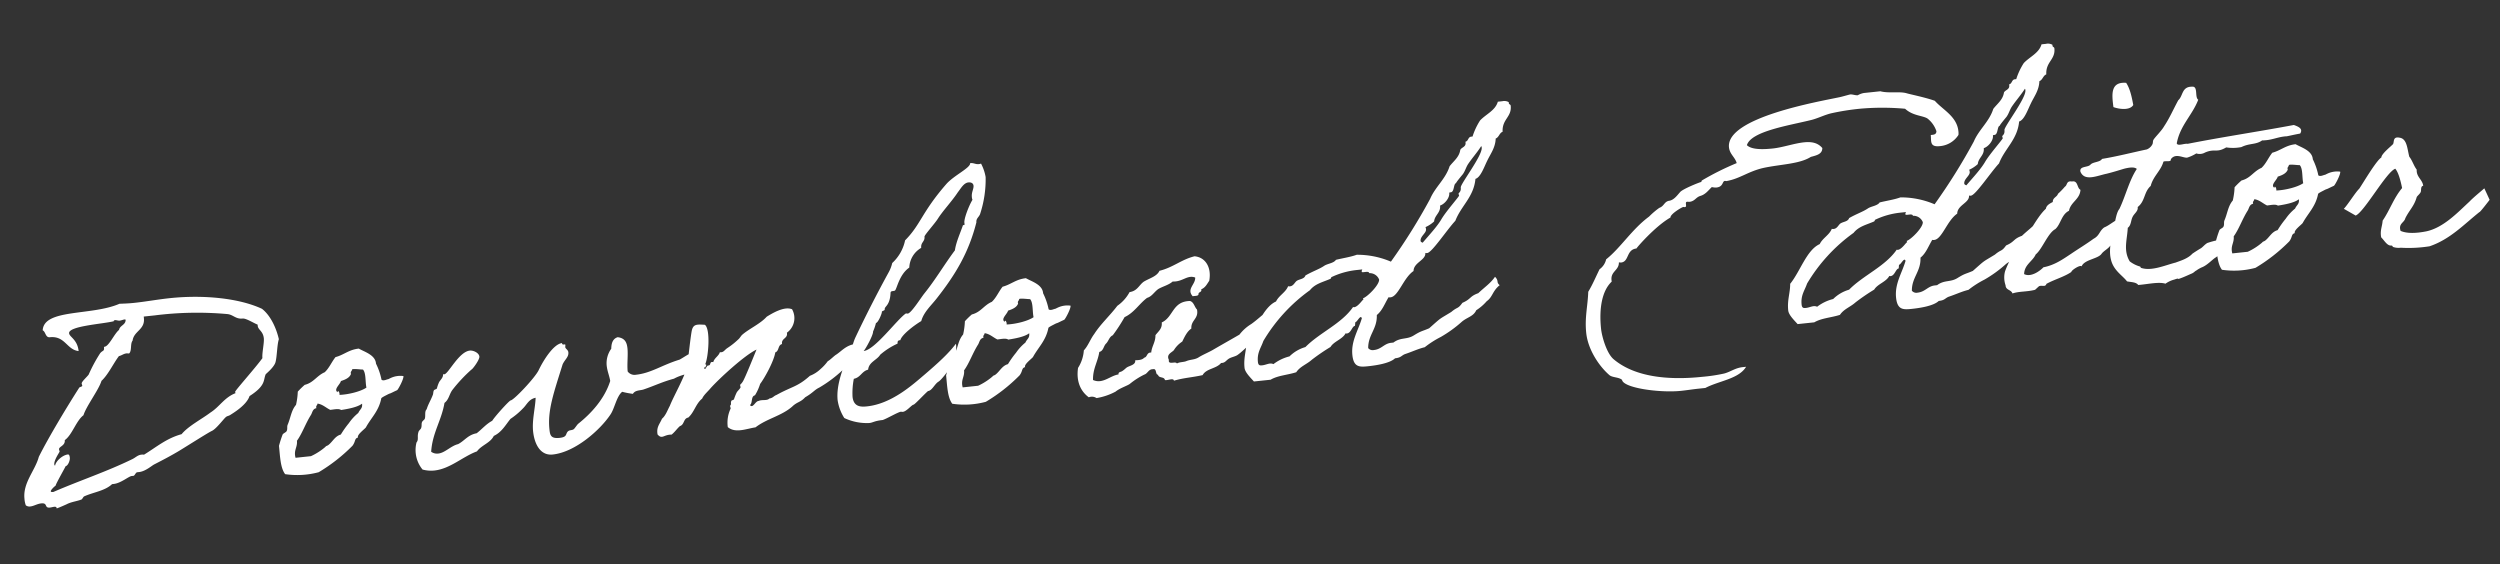 <svg xmlns="http://www.w3.org/2000/svg" width="774.33" height="174.784" viewBox="0 0 774.33 174.784">
  <rect x="0" y="0" width="774.33" height="174.784" fill="#333333" stroke="none"/>
  <g id="Download_Editor" data-name="Download Editor" transform="translate(-296.224 -1024.779)">
    <path id="パス_97602" data-name="パス 97602" d="M-375.1.294c1.078,0,2.156-.588,3.43-.588,2.156,0,.686,1.568,2.548,1.568.392,0,.882-.1,1.372-.1.392,0,.686.1.686.588,1.176-.294,2.646-.784,3.234-.98,1.47-.588,3.43-.588,4.7-.98.2,0,.686-.882.98-.882,2.94-.98,6.468-.98,8.918-2.842h.49c2.254,0,4.9-1.862,5.782-1.862h.588c.392,0,.784-.98,1.274-.98h.588c1.96,0,4.116-1.568,4.9-1.862,3.038-1.176,5.488-2.156,8.036-3.332,3.92-1.862,9.6-4.7,10.78-5.1,1.47-.49,4.116-3.43,4.8-3.822.392-.294.784-.2,1.372-.49,1.176-.588,5.39-2.548,6.566-5.194,5.488-2.744,4.7-4.508,5.684-6.174,0-.1,2.548-1.666,3.332-3.234.686-1.47,1.078-5.39,1.862-7.154-.49-3.92-1.96-7.742-4.214-9.9-6.664-4.018-17.542-6.272-28.028-6.272-3.724,0-7.546.294-11.172.294-1.568,0-3.038-.1-4.508-.2-9.016,2.842-23.422-.98-24.5,5.684.882.49.588,2.352,1.96,2.352,4.8,0,4.8,4.41,8.428,5.194,0-3.626-2.352-4.606-2.352-5.782,0-2.254,10.584-1.764,14.112-2.254.1-.294.294-.294.49-.294.392,0,.882.294,1.372.294s1.176-.2,1.47-.2c.2,0,.392,0,.392.2-.2,1.568-1.96,1.47-2.352,2.842-1.568.98-3.626,4.7-5,4.7a.211.211,0,0,0-.2.2c0,1.274-.49.784-1.372,1.666a46.535,46.535,0,0,0-4.214,6.174c-.588.686-2.45,1.96-2.45,2.548,0,.2.1.49.1.686,0,.294-.784.294-.98.49-4.312,5.39-11.074,14.308-14.7,19.992-1.568,4.116-5.782,7.448-5.782,12.446a7.338,7.338,0,0,0,.2,2.058A1.834,1.834,0,0,0-375.1.294Zm34.594-44c.2,0,.49.1.784.1.98-.784.588-2.94,1.47-3.822.686-2.94,4.214-2.94,4.214-6.566v-.49h3.332a104.382,104.382,0,0,1,22.54,1.96c1.764.392,2.352,1.862,4.508,1.862,1.078,0,3.234,1.764,4.41,2.352v.392c0,1.274,1.47,1.764,1.47,4.018,0,1.47-1.078,4.508-1.078,6.076-2.548,2.842-9.506,9.114-9.506,9.506,0,.1.1.294.1.392-3.626.98-5.39,3.724-8.428,5.194-2.744,1.666-7.252,3.43-9.506,5.684-4.8.784-8.134,3.136-12.25,5.1a2.436,2.436,0,0,0-.784-.1c-1.176,0-1.862.686-2.94,1.078-8.33,3.038-16.954,4.9-25.382,7.546-.588,0-.784-.1-.784-.294,0-.392,1.274-1.372,1.666-1.568.2-.686,3.822-5.684,3.724-5.684.686,0,1.568-1.568,1.568-2.45,0-.294,0-1.078-.49-1.078-1.568,0-3.92,1.568-4.312,3.038a.509.509,0,0,1-.2-.392c0-1.372,2.058-3.626,2.058-3.822s-.1-.392-.1-.686c0-.882,2.058-.882,2.058-2.646,2.45-1.372,4.116-5.586,6.566-7.056,1.176-2.744,5.488-7.252,6.664-10,2.254-1.666,4.312-5.1,6.174-7.056C-342.069-43.218-341.481-43.708-340.5-43.708Zm50.47,21.364c-1.666,1.568-2.058,3.822-3.234,5.88-.294.588-.1,1.274-.49,1.862-.2.392-1.176.588-1.372.98a34.244,34.244,0,0,0-1.47,3.332c0,3.234-.294,6.86.98,8.918a25.6,25.6,0,0,0,10.388.49,52.231,52.231,0,0,0,11.27-7.056c1.176-1.274.784-2.156,1.96-2.352-.294-.882,2.156-2.254,2.744-2.842,1.96-2.842,4.508-4.606,5.684-8.428,0-.1.2-.294,1.764-.882,1.47-.588.49-.1,2.058-.686.784-.294,1.176-.392,1.372-.49.49-.392,2.45-3.332,2.352-4.116a7.072,7.072,0,0,0-4.018.2c-1.372.49-.1.1-1.47.392-.784.2-1.274,0-1.372-.2a20.088,20.088,0,0,0-1.176-5.1c.1-2.744-3.234-4.018-4.8-5.194-3.136,0-4.8,1.47-7.448,1.862-1.372,1.372-2.254,3.136-3.822,4.312-2.548.784-3.724,2.842-6.566,3.234a24.38,24.38,0,0,0-2.352,1.862A21.931,21.931,0,0,1-290.031-22.344Zm18.424-9.114c.686-.2,2.744.392,3.332.392.882,1.176.294,3.822.49,5.684-1.764.98-5.684,1.568-8.526,1.372.2-.882-.392-1.666-.49-.882-1.274-.98,1.078-2.352,1.372-3.332,1.372-.294,2.744-.686,3.332-1.862C-272.293-30.87-271.705-30.87-271.607-31.458Zm-11.76,9.408c1.568.392,2.45,1.568,3.724,2.352,1.274,0,2.646-.2,3.332.392,1.96-.1,5.1-.294,6.664-1.274,0,1.568-.784,1.568-1.47,2.744a14.969,14.969,0,0,0-3.234,2.842,29.19,29.19,0,0,0-2.842,3.234c-1.862.294-2.744,1.96-4.214,2.842-.588.294-.588.1-.98.49a19.108,19.108,0,0,1-4.7,2.352h-4.8c-.392-2.45.98-3.136.98-5.194,1.862-2.058,3.234-5.1,5.194-7.546.49-.686.686-1.764,1.862-1.862C-284.053-21.462-283.465-21.462-283.367-22.05ZM-164.1-26.068c-2.156,0-4.7,1.568-6.37,2.254-5.586,1.078-9.212,3.234-13.916,3.234a2.615,2.615,0,0,1-2.45-1.274c0-2.254.686-5,.686-7.154,0-1.862-.49-3.234-2.646-3.724-1.568.294-2.156,1.666-2.352,3.332a7.675,7.675,0,0,0-1.96,5c0,1.862.49,3.234.588,4.9-2.352,5.39-6.958,9.408-11.27,12.152-.392.294-1.176,1.274-1.47,1.47-.588.392-1.274.1-1.862.49-.98.686-.294,1.764-2.842,1.764-2.744,0-2.842-1.176-2.842-2.94,0-5.978,2.548-11.172,6.174-19.6.882-1.47,2.156-2.058,2.156-3.528,0-.784-.784-1.176-.784-1.666,0-.2.1-.49.1-.686,0-.49-.98.2-.98-.686-2.548,0-6.174,4.508-8.036,7.546-1.372,2.254-8.624,8.428-9.6,8.428-.49,0-5.488,4.508-6.37,5.684-1.96.784-3.43,2.254-5.194,3.332-2.744.2-4.018,1.96-6.076,2.744-2.254.294-4.312,2.254-6.37,2.254a3.1,3.1,0,0,1-2.156-.784c.98-5.782,4.214-9.31,5.684-14.6,1.47-.882,1.764-2.548,2.842-3.724a47.266,47.266,0,0,1,6.566-5.684c.294,0,2.842-2.744,2.842-3.724,0-1.176-1.666-2.156-2.744-2.156-3.43,0-7.35,6.468-8.624,6.468a.589.589,0,0,1-.392-.1c0,1.078-.98,1.666-1.47,2.352a10.451,10.451,0,0,0-.882,1.862c-.1.2-.882.294-.98.49-.294.392-.294,1.078-.49,1.372-.784,1.568-1.764,2.744-2.352,4.214-.784.588-.49,1.96-.882,2.842-.1.294-.784.588-.98.98-.294.588-.1,1.078-.49,1.862-.1.2-.784.686-.882.98-.686,1.47-.1,2.352-.98,3.234a9.543,9.543,0,0,0-.588,3.332,9.445,9.445,0,0,0,1.568,5.194,9.872,9.872,0,0,0,3.626.686c4.9,0,9.31-3.43,13.72-4.508,1.568-1.764,4.41-2.156,5.684-4.214,2.548-.882,3.92-2.94,5.684-4.7a22.736,22.736,0,0,0,4.214-2.842c1.274-.98,2.058-2.646,4.214-2.842C-216.433-13.72-217.9-10-217.9-6.468c0,3.822,1.372,7.742,5.292,7.742,7.056,0,15.484-6.076,19.11-10.486,1.47-1.764,2.45-5.39,4.312-6.566a25.266,25.266,0,0,0,3.234.98c.784-1.078,2.254-.784,3.332-.98,3.528-.784,6.076-1.764,9.8-2.352,3.92-1.666,7.056-.392,9.7-4.41C-163.415-23.814-162.827-26.068-164.1-26.068Zm43.61,10.682c.1-.392,1.666-.98,2.548-.98,1.47-.1,2.548-1.96,2.058-6.566-2.842.1-4.312,1.666-6.174,2.646-.686.294-2.058,1.47-2.842,1.764a14.1,14.1,0,0,1-2.45,2.156,9.949,9.949,0,0,1-3.528,1.764c-4.214,3.038-5.782,2.646-10.878,4.8-1.078.294-1.078.784-2.352.882-.784.686-2.352,0-3.332.392-1.078-.1-2.058,2.254-2.842.98.98-.588.49-2.646,1.862-2.842a15.711,15.711,0,0,0,1.96-3.332c1.568-1.666,5-6.566,5.684-9.212,1.274-.294.98-2.156,2.352-2.352-.1-1.862,2.058-1.47,1.862-3.332a5.562,5.562,0,0,0,2.352-7.056c-2.352-1.274-6.37.686-8.036,1.47-2.156,1.96-5.782,3.136-8.036,4.7-.49.294-.98,1.078-1.47,1.372a23.164,23.164,0,0,1-3.724,2.352c-.882.49-1.274,1.274-2.352.98-.49,1.176-1.862,1.568-2.352,2.842-1.274-.392-.686.882-1.568.882-.686-.2-1.176,1.862-1.47.49h.49c0-.49.686-.686,0-.98,1.176-1.96,2.842-10.584,1.176-12.152-2.352-.392-3.43-.588-4.116,1.078-.49,1.176-2.254,9.408-2.646,11.074-1.176,3.332-5.194,8.82-6.664,11.662-.882,1.274-1.568,2.842-2.842,3.724-.784,1.47-2.058,2.352-1.862,4.7,1.274,1.764,1.862.2,4.312.49,1.078-.686,1.862-1.666,2.842-2.352,1.47-.294,1.274-2.254,2.842-2.352,2.058-1.47,2.744-4.018,4.9-5.39.588-1.078,2.058-2.058,2.94-2.94,2.94-2.646,11.466-9.016,15.386-10.388-1.176,2.156-4.214,7.938-5.194,9.31a4.646,4.646,0,0,1-.98.98c-.1.1.1.784,0,.882-.392.588-1.078.98-1.372,1.47a16.12,16.12,0,0,0-.98,1.862c-.2.392-.784.2-.882.49-.392.588,0,.98-.49,1.372-.2.1.1.784,0,.98a10.21,10.21,0,0,0-1.47,5.586c2.156,2.254,5.782,1.078,8.526.98,3.822-2.352,8.33-2.646,11.956-5.194,1.764-1.372,2.646-.98,4.312-2.45,2.646-1.176,3.038-1.96,4.7-2.548A40.557,40.557,0,0,0-120.491-15.386ZM-84.917-19.7c-2.548,2.744-6.174,5.39-10.584,8.428-4.018,2.744-11.074,7.938-18.816,7.938-1.96,0-4.116-.294-4.116-3.43a22.822,22.822,0,0,1,.98-5.488c2.156-.2,2.646-2.058,4.7-2.352.49-2.352,3.038-2.646,4.214-4.214a22.049,22.049,0,0,1,5.684-2.842c.1-.686.1-.98.98-.98.588-1.568,4.508-4.018,7.056-5.194,1.078-2.744,3.626-4.508,5.586-6.566,6.566-6.762,11.27-13.034,14.6-22.05,0-1.176.882-1.47,1.372-2.352a34.337,34.337,0,0,0,2.94-11.27,13.948,13.948,0,0,0-.98-4.312,1.913,1.913,0,0,1-.686.1c-1.078,0-1.47-.588-2.646-.588,0,1.47-5.39,3.234-8.036,5.684-8.526,7.938-9.114,11.564-14.5,15.974a13.226,13.226,0,0,1-4.7,6.566,11.079,11.079,0,0,1-1.47,2.842c-4.214,6.076-8.428,12.544-12.25,18.816-.784,1.274-1.274,2.842-1.862,3.822-2.94,4.8-5.684,10.29-5.684,14.994a14.277,14.277,0,0,0,1.47,5.684,16.284,16.284,0,0,0,7.546,2.352c1.176,0,1.568-.49,4.214-.49,1.372-.294,5-1.96,5.88-1.96.1,0,.392.1.588.1,1.176,0,2.94-1.862,3.528-1.862.392,0,3.724-2.94,4.9-3.724,1.274,0,2.254-1.96,3.528-2.548,1.47-.686,5.88-5.978,5.88-5.782C-85.6-14.014-84.623-19.6-84.917-19.7ZM-75.8-68.992c.686,0,1.47.294,1.47,1.176,0,.98-.882,1.96-.882,3.43a2.713,2.713,0,0,0,.1.882c-1.274,1.666-3.234,5.488-3.234,6.762,0,.392.1.98-.49.686-1.176,2.548-2.646,4.9-3.332,7.546-3.724,4.018-6.958,8.428-10.78,12.25-1.176,1.176-4.7,5.684-5.782,5.684-.1,0-.392-.1-.588-.1-2.94,1.568-10.682,10.192-14.21,10.192.784-.686,3.528-4.7,3.528-5.684a15.867,15.867,0,0,0,1.176-2.548c.686,0,2.156-2.744,2.156-3.136,0-.49.98-.294.98-.784,0-.98,1.764-.882,2.352-5,.2-.588,1.078-.2,1.47-.49.686-.686,1.862-4.8,5.1-6.566a7.4,7.4,0,0,1,4.312-5.684c0-1.764,1.372-1.764,1.372-3.332,0-.49,3.626-3.724,4.7-5.1,1.862-2.352,4.9-4.9,7.056-7.546C-78.351-67.326-77.273-68.992-75.8-68.992Zm-6.566,46.648c-1.666,1.568-2.058,3.822-3.234,5.88-.294.588-.1,1.274-.49,1.862-.2.392-1.176.588-1.372.98a34.234,34.234,0,0,0-1.47,3.332c0,3.234-.294,6.86.98,8.918a25.6,25.6,0,0,0,10.388.49A52.23,52.23,0,0,0-66.3-7.938c1.176-1.274.784-2.156,1.96-2.352-.294-.882,2.156-2.254,2.744-2.842,1.96-2.842,4.508-4.606,5.684-8.428,0-.1.2-.294,1.764-.882,1.47-.588.49-.1,2.058-.686.784-.294,1.176-.392,1.372-.49.49-.392,2.45-3.332,2.352-4.116a7.072,7.072,0,0,0-4.018.2c-1.372.49-.1.1-1.47.392-.784.2-1.274,0-1.372-.2a20.088,20.088,0,0,0-1.176-5.1c.1-2.744-3.234-4.018-4.8-5.194-3.136,0-4.8,1.47-7.448,1.862-1.372,1.372-2.254,3.136-3.822,4.312-2.548.784-3.724,2.842-6.566,3.234a24.381,24.381,0,0,0-2.352,1.862A21.929,21.929,0,0,1-82.369-22.344Zm18.424-9.114c.686-.2,2.744.392,3.332.392.882,1.176.294,3.822.49,5.684-1.764.98-5.684,1.568-8.526,1.372.2-.882-.392-1.666-.49-.882-1.274-.98,1.078-2.352,1.372-3.332,1.372-.294,2.744-.686,3.332-1.862C-64.631-30.87-64.043-30.87-63.945-31.458ZM-75.7-22.05c1.568.392,2.45,1.568,3.724,2.352,1.274,0,2.646-.2,3.332.392,1.96-.1,5.1-.294,6.664-1.274,0,1.568-.784,1.568-1.47,2.744a14.969,14.969,0,0,0-3.234,2.842,29.192,29.192,0,0,0-2.842,3.234c-1.862.294-2.744,1.96-4.214,2.842-.588.294-.588.1-.98.49a19.108,19.108,0,0,1-4.7,2.352h-4.8c-.392-2.45.98-3.136.98-5.194,1.862-2.058,3.234-5.1,5.194-7.546.49-.686.686-1.764,1.862-1.862C-76.391-21.462-75.8-21.462-75.7-22.05Zm88.2,2.156c-2.254,1.274-3.92,2.646-5.88,3.724A13.32,13.32,0,0,0,2.7-13.328C-.147-12.054-2.891-10.878-5.733-9.6c-1.47.686-3.234,1.176-4.7,1.862-1.47.784-2.646.392-4.214.882-.882.2-2.058,0-2.842.392-.294-.882-2.842.294-2.352-1.372C-20.531-9.7-18.669-10-17.983-10.682a8.322,8.322,0,0,1,2.842-2.352c.882-1.372,1.764-2.94,3.234-3.724.1-2.646,2.646-2.744,2.352-5.684-.686-.784-.686-2.352-1.862-2.842-5.488-.49-5.586,4.41-9.408,5.684,0,1.96-1.372,2.646-2.352,3.724-.2,2.156-1.47,3.234-1.862,5.194-1.47-.2-1.274,1.274-2.352,1.372-.588.588-1.666.588-2.842.49.1,1.47-1.96,1.47-2.842,1.96-.49.294-.784.588-1.372.882-.588.392-1.372.1-1.372.98-2.646.1-5.194,2.548-8.036.882.294-3.528,2.058-5.39,2.842-8.428,1.372-.2,1.47-1.666,2.352-2.352s1.176-1.96,2.352-2.352a54.14,54.14,0,0,0,4.214-5.194c3.136-1.078,4.9-3.626,7.546-5.194,1.568-.294,2.352-1.568,3.724-2.352,1.47-.686,3.332-.882,4.7-1.862,3.038.49,4.7-1.666,7.056-.49-.1,2.156-3.136,3.234-1.372,5.684.686-.1,1.764.2,1.862-.49,0-.686,1.176-.392.98-1.372,1.372-.392,1.96-1.47,2.744-2.352,1.176-3.92-.294-7.35-3.724-8.036-4.214.588-6.958,2.744-11.27,3.332-.98,1.666-3.332,1.96-5.194,2.842-1.568.882-2.254,2.646-4.7,2.744a12.2,12.2,0,0,1-4.214,3.822c-2.548,2.744-5.684,5-8.036,7.938-1.372,1.47-2.254,3.43-3.724,4.7A11.569,11.569,0,0,1-48.069-8.33c-1.078,4.214.1,7.35,2.352,9.408a2.551,2.551,0,0,1,2.352.49A19.21,19.21,0,0,0-37.289.2c1.47-.98,4.018-1.47,4.7-1.96a23.318,23.318,0,0,1,4.7-2.352c1.078-.2,1.47-1.568,2.842-1.372,1.274-.2.49,1.764,1.372,1.862.1,1.176,1.862.686,1.96,1.862.784.294,2.744-.49,2.744.49,3.234-.588,5.586-.392,9.016-.784,1.372-1.96,4.41-1.47,6.076-3.136,1.176.1,1.372-.392,2.352-.98.882-.49,1.96-.49,2.842-.882,1.666-.882,2.94-2.156,4.606-3.038s1.274-1.568,2.94-2.352c1.568-.784,3.43-3.234,5.1-4.116C13.671-16.464,12.5-19.894,12.5-19.894Zm70.756-2.94c-1.568,1.862-3.528,2.842-5.684,4.508-2.842.686-2.352,1.568-5.194,2.45-1.666,1.862-1.568.98-3.724,2.45-4.312,2.058-2.94,1.176-7.35,4.312-2.548.784-2.45.49-4.9,1.666-2.352,1.176-4.116.1-6.566,1.568h-.686c-2.254,0-3.136,1.666-5.586,1.666A1.745,1.745,0,0,1,41.9-5c.392-4.116,3.43-5.586,3.724-9.9,1.862-1.176,2.842-3.332,4.214-5.1a1.243,1.243,0,0,0,.588.1c2.45,0,4.606-5.586,7.938-7.35.294-2.646,4.214-2.94,4.214-5.194a1.243,1.243,0,0,0,.588.1c1.47,0,6.86-6.566,9.7-9.016,2.254-4.41,6.468-6.762,7.546-12.25,1.666-.294,3.136-3.528,4.214-5.194,1.176-1.96,2.94-3.724,3.332-6.566,1.078-.294,1.274-1.568,2.352-1.862.2-3.92,3.332-4.214,3.332-7.742,0-.49-.49-.392-.49-.882v-.294a2.769,2.769,0,0,0-1.96-.49H89.817c-1.078,2.646-4.018,3.43-6.076,5.194a20.741,20.741,0,0,0-2.842,4.7h-.392c-1.078,0-.98,1.274-1.96,1.372v.294c0,1.372-1.372,1.274-1.862,2.058-.588,2.254-2.45,3.234-3.822,4.7-1.666,3.822-5.1,5.88-7.056,9.408A181.658,181.658,0,0,1,51.7-30.87,26.5,26.5,0,0,0,41.405-34.1c-1.96.49-4.41.588-6.566.882-.784.98-2.744.882-3.822,1.47-1.666.882-3.626,1.274-6.076,2.352-.49,1.078-1.862.882-2.842,1.372-.686.392-1.176,1.47-2.254,1.47a1.243,1.243,0,0,1-.588-.1c-.98,1.862-3.136,2.548-4.214,4.312-4.214,1.372-6.86,7.742-10.388,11.27-.294,2.842-1.47,4.9-1.47,8.134,0,1.372,1.372,3.038,2.45,4.508h5.194C13.181.49,16.121.686,18.963.1c1.372-1.666,3.43-2.058,5.194-3.332a61.824,61.824,0,0,1,6.174-3.332c1.274-1.666,3.92-1.96,5.1-3.724a.589.589,0,0,0,.392.1c1.274,0,1.862-2.058,2.646-2.058.2,0,.2-1.176.392-1.176.392,0,1.274-1.372,1.764-1.372.1,0,.2.1.294.392C39.445-10.78,36.8-7.742,36.8-3.332c0,3.724,1.764,3.92,4.41,3.92s6.86-.2,8.624-1.568c1.96,0,2.058-.686,3.234-.98,2.254-.49,4.116-1.176,6.272-1.47a29.5,29.5,0,0,1,5.292-2.646A38.739,38.739,0,0,0,71.491-10c1.764-1.274,3.822-1.274,4.9-3.136a15.1,15.1,0,0,0,3.528-2.45c1.96-1.078,2.058-2.94,4.508-4.508C83.349-21.168,84.427-21.364,83.251-22.834Zm0-40.67a.734.734,0,0,1,.1.49c0,2.45-7.742,10.486-7.742,11.564,0,1.47-.882,1.568-.882,1.862,0,.2.1.49.1.588,0,.294-4.508,4.41-6.174,6.664-1.568,2.156-4.312,4.508-6.566,6.664q-.588-.294-.588-.588c0-1.47,2.058-2.254,2.058-3.43a1.913,1.913,0,0,0-.1-.686,9.667,9.667,0,0,0,2.842-1.47c.392-1.96,2.352-2.45,2.352-4.7,1.47-.294,3.234-2.058,3.234-3.528a.211.211,0,0,1,.2-.2h.294c1.176,0,1.078-2.646,1.96-2.646-.294,0,2.058-2.254,2.352-2.548.784-.882,1.176-1.96,1.862-2.842C80.017-60.074,81.781-61.642,83.251-63.5Zm-35.77,37.73c0,1.568-4.018,4.9-5.586,5.292a1.066,1.066,0,0,1,.1.49c0-.49-1.764,1.96-3.136,1.96-.1,0-.2-.1-.294-.1-4.116,4.8-11.074,6.762-15.974,10.78A11.569,11.569,0,0,0,17.4-5,13.606,13.606,0,0,0,12.2-3.136a1.976,1.976,0,0,0-1.078-.294c-.686,0-1.568.294-2.352.294-.686,0-1.274,0-1.274-1.176,0-2.94,1.47-4.312,2.352-6.272A51.923,51.923,0,0,1,25.823-24.7c1.862-1.862,4.214-2.058,6.664-2.842.294-.1.294-.49.392-.49a23.818,23.818,0,0,1,7.84-1.372H41.9c1.274,0,.49-.1.49.686,0,.49,2.254-.2,2.254.686A3.113,3.113,0,0,1,47.481-25.774ZM230.643-52.626c0-4.606-4.116-7.056-6.272-10.094-2.842-1.372-7.252-2.744-8.428-3.234-2.156-.882-5.488-.49-8.036-1.47h-5.1a5.767,5.767,0,0,0-1.96.49c-.784,0-1.568-.49-2.352-.49-.784.1-2.352.392-3.234.49-6.468.686-35.77,2.548-35.77,11.858,0,2.156,1.568,3.234,1.862,5.1a85.979,85.979,0,0,0-11.27,4.214c-.2.1,0,.392-.49.49-.294,0-5.586,1.47-6.566,2.352-1.078.98-2.254,2.352-3.822,2.352-1.47.2-1.568,1.47-3.136,1.862a24.073,24.073,0,0,0-3.43,2.352c-5.684,3.332-9.8,8.722-14.6,11.76a5.191,5.191,0,0,1-2.352,2.842c-1.372,2.156-2.646,4.508-4.214,6.566-.588,4.312-1.96,7.742-1.96,12.642,0,5,2.744,10.486,5.782,13.72.882.882,2.842.882,3.724,1.862.1,2.548,11.27,5.292,17.836,5.292,1.764,0,3.528-.1,5.39-.1H144.4c4.41-1.764,10.584-1.666,13.23-5.194h-.686c-2.646-.1-4.214,1.078-6.37,1.372a52.044,52.044,0,0,1-6.762.294c-10.682,0-20.776-2.156-26.656-8.232-2.058-2.058-2.94-7.546-2.94-9.8,0-6.468,1.568-11.76,4.8-14.21v-.49c0-2.744,2.646-2.744,2.842-5.194.2,0,.49.1.686.1,2.548,0,1.96-3.822,5.194-3.822-.2,0,6.468-6.272,11.466-8.428,0-1.078,3.92-2.842,4.312-2.842a1.066,1.066,0,0,0,.49.1c.784,0,0-1.568.784-1.568.294,0,.588.1.882.1,1.666-.1,1.96-1.176,3.43-1.47,1.666-.294,2.646-1.47,3.822-2.352a4.917,4.917,0,0,0,1.372.294c2.254,0,1.96-1.764,2.842-1.764.2,0,.294.1.49.1,4.214-.294,6.958-2.254,11.76-2.842,5.39-.588,11.27,0,14.994-1.862,1.862-.294,3.626-.49,3.822-2.352-1.274-1.862-3.234-2.352-5.488-2.352-3.038,0-6.664.882-9.8.882-3.038,0-6.566-.294-7.84-1.862,1.764-4.214,13.916-4.7,20.776-5.684,1.96-.294,4.018-1.078,6.076-1.372a74.084,74.084,0,0,1,9.31-.49,78.481,78.481,0,0,1,13.72,1.47c2.156,2.45,5.194,2.646,6.566,3.724a8.255,8.255,0,0,1,2.352,4.214c-.1.784-.588.98-1.372.98h-.49c0,1.96-.784,3.724,2.45,3.724a7.544,7.544,0,0,0,6.076-2.842A4.772,4.772,0,0,0,230.643-52.626ZM252.5-22.834c-1.568,1.862-3.528,2.842-5.684,4.508-2.842.686-2.352,1.568-5.194,2.45-1.666,1.862-1.568.98-3.724,2.45-4.312,2.058-2.94,1.176-7.35,4.312-2.548.784-2.45.49-4.9,1.666-2.352,1.176-4.116.1-6.566,1.568h-.686c-2.254,0-3.136,1.666-5.586,1.666A1.745,1.745,0,0,1,211.141-5c.392-4.116,3.43-5.586,3.724-9.9,1.862-1.176,2.842-3.332,4.214-5.1a1.243,1.243,0,0,0,.588.1c2.45,0,4.606-5.586,7.938-7.35.294-2.646,4.214-2.94,4.214-5.194a1.243,1.243,0,0,0,.588.1c1.47,0,6.86-6.566,9.7-9.016,2.254-4.41,6.468-6.762,7.546-12.25,1.666-.294,3.136-3.528,4.214-5.194,1.176-1.96,2.94-3.724,3.332-6.566,1.078-.294,1.274-1.568,2.352-1.862.2-3.92,3.332-4.214,3.332-7.742,0-.49-.49-.392-.49-.882v-.294a2.769,2.769,0,0,0-1.96-.49h-1.372c-1.078,2.646-4.018,3.43-6.076,5.194a20.741,20.741,0,0,0-2.842,4.7h-.392c-1.078,0-.98,1.274-1.96,1.372v.294c0,1.372-1.372,1.274-1.862,2.058-.588,2.254-2.45,3.234-3.822,4.7-1.666,3.822-5.1,5.88-7.056,9.408A181.658,181.658,0,0,1,220.941-30.87a26.5,26.5,0,0,0-10.29-3.234c-1.96.49-4.41.588-6.566.882-.784.98-2.744.882-3.822,1.47-1.666.882-3.626,1.274-6.076,2.352-.49,1.078-1.862.882-2.842,1.372-.686.392-1.176,1.47-2.254,1.47a1.243,1.243,0,0,1-.588-.1c-.98,1.862-3.136,2.548-4.214,4.312-4.214,1.372-6.86,7.742-10.388,11.27-.294,2.842-1.47,4.9-1.47,8.134,0,1.372,1.372,3.038,2.45,4.508h5.194C182.427.49,185.367.686,188.209.1c1.372-1.666,3.43-2.058,5.194-3.332a61.825,61.825,0,0,1,6.174-3.332c1.274-1.666,3.92-1.96,5.1-3.724a.589.589,0,0,0,.392.1c1.274,0,1.862-2.058,2.646-2.058.2,0,.2-1.176.392-1.176.392,0,1.274-1.372,1.764-1.372.1,0,.2.1.294.392-1.47,3.626-4.116,6.664-4.116,11.074,0,3.724,1.764,3.92,4.41,3.92s6.86-.2,8.624-1.568c1.96,0,2.058-.686,3.234-.98,2.254-.49,4.116-1.176,6.272-1.47a29.5,29.5,0,0,1,5.292-2.646,38.739,38.739,0,0,0,6.86-3.92c1.764-1.274,3.822-1.274,4.9-3.136a15.1,15.1,0,0,0,3.528-2.45c1.96-1.078,2.058-2.94,4.508-4.508C252.6-21.168,253.673-21.364,252.5-22.834Zm0-40.67a.734.734,0,0,1,.1.49c0,2.45-7.742,10.486-7.742,11.564,0,1.47-.882,1.568-.882,1.862,0,.2.1.49.1.588,0,.294-4.508,4.41-6.174,6.664-1.568,2.156-4.312,4.508-6.566,6.664q-.588-.294-.588-.588c0-1.47,2.058-2.254,2.058-3.43a1.913,1.913,0,0,0-.1-.686,9.667,9.667,0,0,0,2.842-1.47c.392-1.96,2.352-2.45,2.352-4.7,1.47-.294,3.234-2.058,3.234-3.528a.211.211,0,0,1,.2-.2h.294c1.176,0,1.078-2.646,1.96-2.646-.294,0,2.058-2.254,2.352-2.548.784-.882,1.176-1.96,1.862-2.842C249.263-60.074,251.027-61.642,252.5-63.5Zm-35.77,37.73c0,1.568-4.018,4.9-5.586,5.292a1.065,1.065,0,0,1,.1.49c0-.49-1.764,1.96-3.136,1.96-.1,0-.2-.1-.294-.1-4.116,4.8-11.074,6.762-15.974,10.78A11.569,11.569,0,0,0,186.641-5a13.606,13.606,0,0,0-5.194,1.862,1.976,1.976,0,0,0-1.078-.294c-.686,0-1.568.294-2.352.294-.686,0-1.274,0-1.274-1.176,0-2.94,1.47-4.312,2.352-6.272A51.923,51.923,0,0,1,195.069-24.7c1.862-1.862,4.214-2.058,6.664-2.842.294-.1.294-.49.392-.49a23.818,23.818,0,0,1,7.84-1.372h1.176c1.274,0,.49-.1.49.686,0,.49,2.254-.2,2.254.686A3.113,3.113,0,0,1,216.727-25.774Zm54,15.582c.784-.882,2.352-1.372,3.038-2.352,4.41-2.254,6.174-5.194,5.1-8.232-2.45.2-4.41,1.96-6.468,2.548-1.666.98-1.666,2.352-3.626,3.136-2.548,1.47-4.9,2.548-7.448,3.92-2.646,1.372-5.39,2.94-8.918,3.234-1.274,1.078-4.214,2.744-6.174,1.47.392-2.94,3.038-3.626,4.214-5.684,2.156-1.372,4.41-6.174,6.86-7.154,1.862-1.372,2.352-4.312,4.8-5.194.784-2.646,3.724-3.136,4.214-6.076-1.078-.686-.392-3.038-2.352-2.842-1.764-.49-1.47.98-2.352,1.372a22.661,22.661,0,0,1-2.352,1.96c-.392.98-1.764.98-1.862,2.352-.98.392-2.058.784-2.352,1.862-3.234,2.352-6.664,8.33-9.7,10.878-1.568,1.176-4.018,5.194-4.9,7.056a7.406,7.406,0,0,0-.294,4.312c-.1,1.568,1.568,1.47,1.862,2.744,2.058-.49,4.606,0,7.056-.392.2-.1,1.176-.882,1.372-.98.98-.294,1.862.588,2.352-.49,2.548-1.078,5.684-1.568,8.036-2.842.1-.588,3.136-2.058,3.332-1.372C265.237-9.016,269.451-8.722,270.725-10.192Zm8.428-44.786c1.568.784,4.9,1.666,6.174,0-.2-2.646-.49-5.194-1.47-7.056C279.055-62.916,279.055-59,279.153-54.978Zm30.968,43.414c-1.372.2-3.136-.1-3.626.98a28.725,28.725,0,0,0-2.842.49c-.882.392-1.47,1.078-2.254,1.47-.1,0-2.646,1.274-2.744,1.372-1.568,1.372-3.92,1.764-5.39,2.156-3.43.49-7.742,1.96-10.878.49-.1-.1,0-.392-.392-.49a9.433,9.433,0,0,1-2.842-1.862c-1.666-3.626-.1-6.664.49-10.388,1.176-.686,1.176-2.254,1.862-3.234.588-.98,1.96-1.568,1.862-2.842,2.548-1.568,2.352-4.41,4.7-6.076,1.078-2.94,3.626-4.312,4.7-7.056.686-.294,2.45.49,2.352-.49,1.666-1.96,4.018.2,5.194,0a12.124,12.124,0,0,0,2.842-.98,3.348,3.348,0,0,0,2.744,0c3.234-.98,3.43.588,6.664-.882a13.583,13.583,0,0,0,4.7.392c2.646-.98,4.508-.2,6.566-1.372,3.038.294,4.8-.588,7.546-.49-.1.1,1.96-.2,4.41-.392,1.176-1.47-.49-2.254-1.666-2.842-10.878.882-22.442,1.372-33.32,2.352-.98-.294-3.136.49-3.332-.49,1.568-5.39,5.684-8.134,8.036-12.74-1.078-.882.49-4.214-1.47-4.214-3.234-.392-3.038,2.548-4.7,3.724-1.764,2.548-3.234,5.194-5.194,7.546-.98,1.372-3.038,2.94-3.724,3.822-.294.392-.2.98-.49,1.372a3.354,3.354,0,0,1-1.862,1.372c-4.7.49-9.212,1.176-14.112,1.47-.686.98-2.842.588-3.724,1.372-.882.882-3.528,0-3.332,1.862.98,3.234,5,1.764,8.036,1.47,2.156-.294,4.508-.784,5.586-.98,1.47-.2,3.136-.294,3.822.49-2.744,3.332-4.312,7.938-6.664,11.76-1.372,1.274-2.058,5.586-3.234,8.036-.686,2.548-1.372,5-.98,7.448.49,3.332,3.038,5.1,4.214,7.056,1.274.392,2.744.49,3.332,1.47,2.842.1,6.37-.392,8.428.49A8.19,8.19,0,0,1,292.285.1c2.058-.49.49.2,1.96-.2.882-.2,2.646-.784,3.234-.98,1.176-.294,1.274-.686,1.862-.882a9.3,9.3,0,0,1,2.058-.882c1.568-.49,3.234-1.96,4.214-2.45,1.568-.784,2.646-2.058,5-3.136C309.729-9.506,311.591-10.388,310.121-11.564Zm2.744-10.78c-1.666,1.568-2.058,3.822-3.234,5.88-.294.588-.1,1.274-.49,1.862-.2.392-1.176.588-1.372.98a34.244,34.244,0,0,0-1.47,3.332c0,3.234-.294,6.86.98,8.918a25.6,25.6,0,0,0,10.388.49,52.231,52.231,0,0,0,11.27-7.056c1.176-1.274.784-2.156,1.96-2.352-.294-.882,2.156-2.254,2.744-2.842,1.96-2.842,4.508-4.606,5.684-8.428,0-.1.2-.294,1.764-.882,1.47-.588.49-.1,2.058-.686.784-.294,1.176-.392,1.372-.49.49-.392,2.45-3.332,2.352-4.116a7.072,7.072,0,0,0-4.018.2c-1.372.49-.1.1-1.47.392-.784.2-1.274,0-1.372-.2a20.087,20.087,0,0,0-1.176-5.1c.1-2.744-3.234-4.018-4.8-5.194-3.136,0-4.8,1.47-7.448,1.862-1.372,1.372-2.254,3.136-3.822,4.312-2.548.784-3.724,2.842-6.566,3.234a24.38,24.38,0,0,0-2.352,1.862A21.931,21.931,0,0,1,312.865-22.344Zm18.424-9.114c.686-.2,2.744.392,3.332.392.882,1.176.294,3.822.49,5.684-1.764.98-5.684,1.568-8.526,1.372.2-.882-.392-1.666-.49-.882-1.274-.98,1.078-2.352,1.372-3.332,1.372-.294,2.744-.686,3.332-1.862C330.6-30.87,331.191-30.87,331.289-31.458Zm-11.76,9.408c1.568.392,2.45,1.568,3.724,2.352,1.274,0,2.646-.2,3.332.392,1.96-.1,5.1-.294,6.664-1.274,0,1.568-.784,1.568-1.47,2.744a14.969,14.969,0,0,0-3.234,2.842A29.194,29.194,0,0,0,325.7-11.76c-1.862.294-2.744,1.96-4.214,2.842-.588.294-.588.1-.98.49a19.108,19.108,0,0,1-4.7,2.352H311c-.392-2.45.98-3.136.98-5.194,1.862-2.058,3.234-5.1,5.194-7.546.49-.686.686-1.764,1.862-1.862C318.843-21.462,319.431-21.462,319.529-22.05Zm66.15,7.742c-3.724,2.744-8.722,7.154-14.21,7.742-3.136.294-6.076.1-7.938-.98-.49-2.352,1.372-2.352,1.862-3.724,1.47-2.352,3.136-3.43,4.214-6.174.294-.392.98-.784,1.372-1.372.294-.49.1-1.862.98-1.862,0-1.96-1.862-2.94-1.47-5.194-.784-1.274-1.078-3.038-1.862-4.214-.392-2.548-.1-5.586-2.352-6.174-2.156-.686-1.764,1.176-2.254,1.764-.784.686-3.92,2.646-4.018,3.724-1.764.882-6.566,7.448-7.84,8.918-1.274.98-3.92,4.41-5.39,5.684-.1-.1,3.43,2.45,3.43,2.45,2.744-.784,10.878-12.446,13.72-13.132.882,1.274,1.274,4.116,1.47,6.174-2.94,2.842-4.41,6.272-7.056,9.408-.294,1.764-1.176,2.94-.98,5.1.882,1.078,1.568,2.842,2.842,2.842.49.1.294.392.49.49a5.342,5.342,0,0,0,2.352.49,41.749,41.749,0,0,0,8.918.49c6.566-1.47,11.368-5.684,16.464-8.918.1.2,3.528-3.43,3.528-3.43s-1.274-3.822-1.274-3.724S387.149-15.582,385.679-14.308Z" transform="matrix(0.995, -0.105, 0.105, 0.995, 678.834, 1141.965)" fill="#fff"/>
  </g>
</svg>
